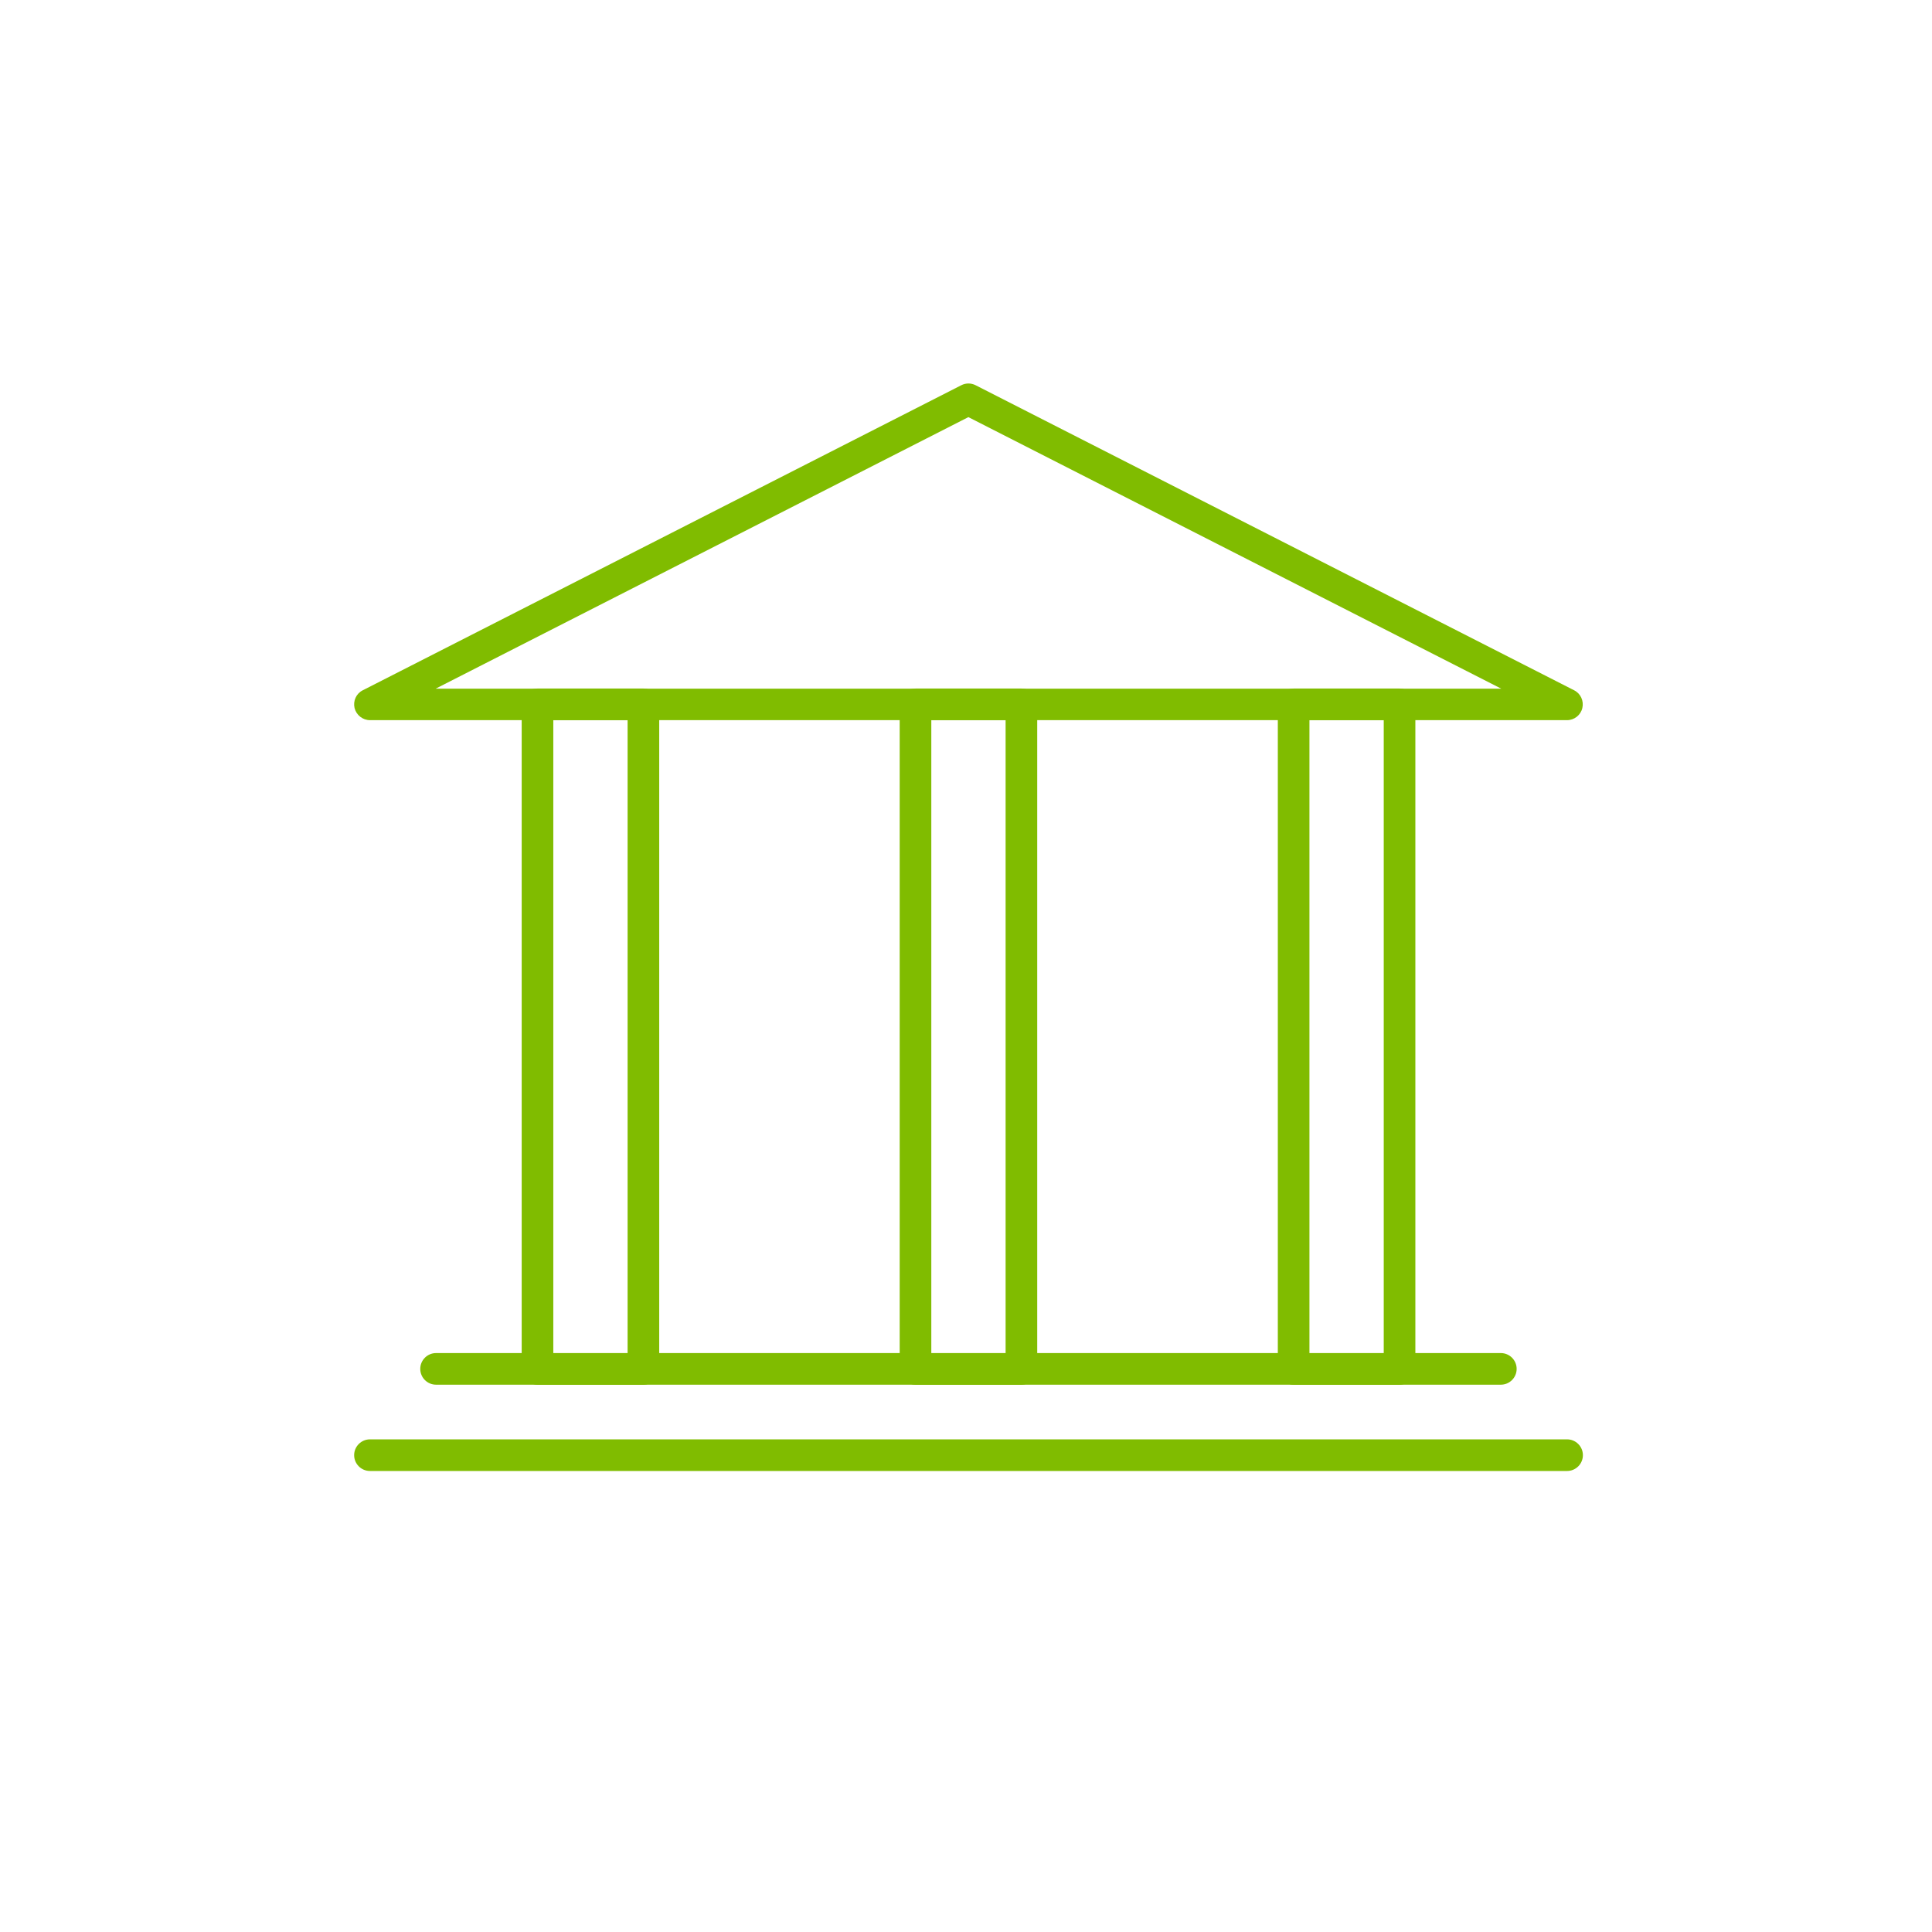 <?xml version="1.0" encoding="UTF-8"?>
<svg id="Layer_1" data-name="Layer 1" xmlns="http://www.w3.org/2000/svg" viewBox="0 0 141.73 141.73">
  <defs>
    <style>
      .cls-1 {
        fill: #80bc00;
      }
    </style>
  </defs>
  <path class="cls-1" d="M31.96,50.52h78.17l-39.09-19.92-39.08,19.92ZM114.96,52.83H27.14c-.53,0-1-.37-1.13-.89-.12-.52.12-1.06.6-1.3l43.91-22.38c.33-.17.72-.17,1.05,0l43.91,22.38c.48.24.72.78.6,1.3s-.59.89-1.12.89"/>
  <path class="cls-1" d="M114.96,107.91H27.14c-.64,0-1.16-.52-1.16-1.16s.52-1.16,1.16-1.16h87.82c.64,0,1.16.52,1.16,1.16s-.52,1.16-1.16,1.16"/>
  <path class="cls-1" d="M110.1,101.58H31.99c-.64,0-1.16-.52-1.16-1.16s.52-1.16,1.16-1.16h78.11c.64,0,1.16.52,1.16,1.16s-.52,1.16-1.16,1.16"/>
  <path class="cls-1" d="M40.59,99.27h5.45v-46.44h-5.45s0,46.44,0,46.44ZM47.2,101.58h-7.77c-.64,0-1.16-.52-1.16-1.16v-48.75c0-.64.52-1.16,1.16-1.16h7.77c.64,0,1.16.52,1.16,1.16v48.75c0,.64-.52,1.16-1.16,1.16"/>
  <path class="cls-1" d="M68.32,99.27h5.45v-46.44h-5.45s0,46.44,0,46.44ZM74.93,101.58h-7.77c-.64,0-1.16-.52-1.16-1.16v-48.75c0-.64.52-1.16,1.16-1.16h7.77c.64,0,1.16.52,1.16,1.16v48.75c0,.64-.52,1.16-1.16,1.16"/>
  <path class="cls-1" d="M96.06,99.27h5.45v-46.44h-5.45s0,46.44,0,46.44ZM102.67,101.58h-7.77c-.64,0-1.16-.52-1.16-1.16v-48.75c0-.64.52-1.16,1.16-1.16h7.77c.64,0,1.16.52,1.16,1.16v48.75c0,.64-.52,1.16-1.16,1.16"/>
</svg>